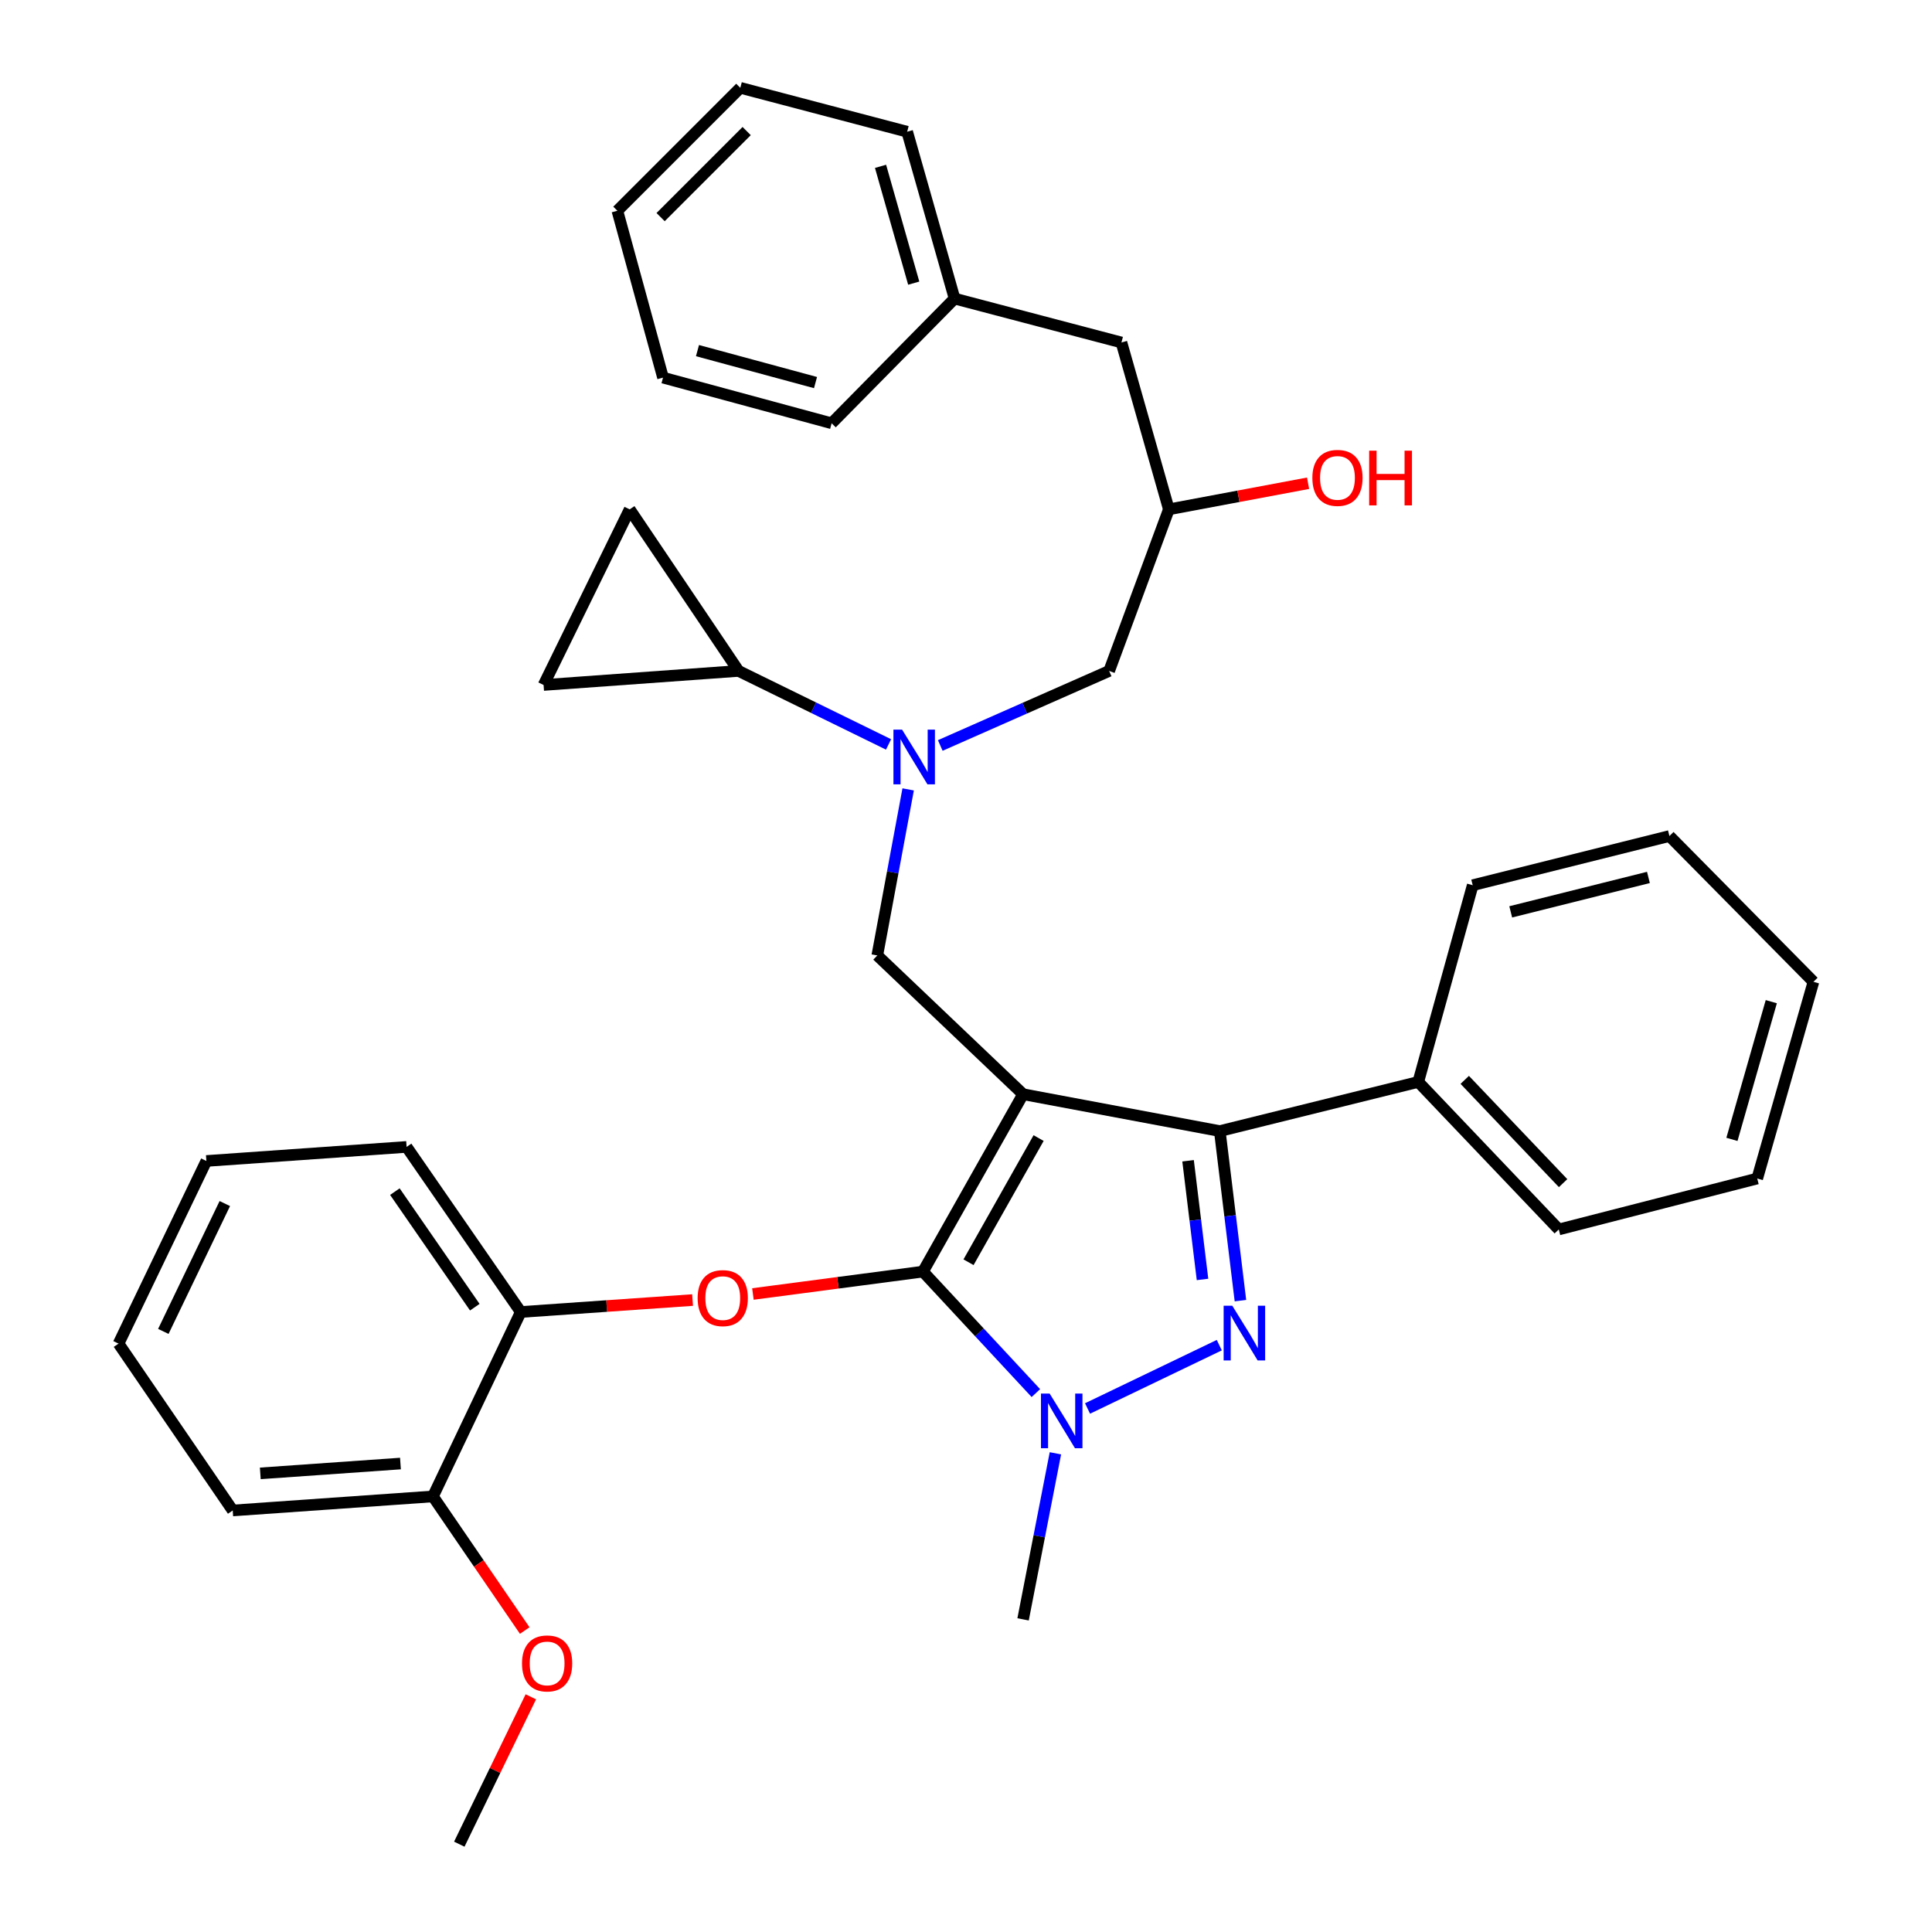 <?xml version='1.0' encoding='iso-8859-1'?>
<svg version='1.1' baseProfile='full'
              xmlns='http://www.w3.org/2000/svg'
                      xmlns:rdkit='http://www.rdkit.org/xml'
                      xmlns:xlink='http://www.w3.org/1999/xlink'
                  xml:space='preserve'
width='1000px' height='1000px' viewBox='0 0 1000 1000'>
<!-- END OF HEADER -->
<rect style='opacity:1.0;fill:#FFFFFF;stroke:none' width='1000' height='1000' x='0' y='0'> </rect>
<path class='bond-0' d='M 459.91,385.313 L 421.092,366.294' style='fill:none;fill-rule:evenodd;stroke:#0000FF;stroke-width:6px;stroke-linecap:butt;stroke-linejoin:miter;stroke-opacity:1' />
<path class='bond-0' d='M 421.092,366.294 L 382.274,347.275' style='fill:none;fill-rule:evenodd;stroke:#000000;stroke-width:6px;stroke-linecap:butt;stroke-linejoin:miter;stroke-opacity:1' />
<path class='bond-1' d='M 486.678,385.858 L 530.386,366.566' style='fill:none;fill-rule:evenodd;stroke:#0000FF;stroke-width:6px;stroke-linecap:butt;stroke-linejoin:miter;stroke-opacity:1' />
<path class='bond-1' d='M 530.386,366.566 L 574.093,347.275' style='fill:none;fill-rule:evenodd;stroke:#000000;stroke-width:6px;stroke-linecap:butt;stroke-linejoin:miter;stroke-opacity:1' />
<path class='bond-2' d='M 470.063,408.587 L 462.075,451.565' style='fill:none;fill-rule:evenodd;stroke:#0000FF;stroke-width:6px;stroke-linecap:butt;stroke-linejoin:miter;stroke-opacity:1' />
<path class='bond-2' d='M 462.075,451.565 L 454.088,494.543' style='fill:none;fill-rule:evenodd;stroke:#000000;stroke-width:6px;stroke-linecap:butt;stroke-linejoin:miter;stroke-opacity:1' />
<path class='bond-3' d='M 574.093,347.275 L 604.998,263.64' style='fill:none;fill-rule:evenodd;stroke:#000000;stroke-width:6px;stroke-linecap:butt;stroke-linejoin:miter;stroke-opacity:1' />
<path class='bond-4' d='M 604.998,263.64 L 641.026,256.882' style='fill:none;fill-rule:evenodd;stroke:#000000;stroke-width:6px;stroke-linecap:butt;stroke-linejoin:miter;stroke-opacity:1' />
<path class='bond-4' d='M 641.026,256.882 L 677.054,250.124' style='fill:none;fill-rule:evenodd;stroke:#FF0000;stroke-width:6px;stroke-linecap:butt;stroke-linejoin:miter;stroke-opacity:1' />
<path class='bond-5' d='M 604.998,263.64 L 580.458,177.271' style='fill:none;fill-rule:evenodd;stroke:#000000;stroke-width:6px;stroke-linecap:butt;stroke-linejoin:miter;stroke-opacity:1' />
<path class='bond-6' d='M 383.181,45.455 L 319.547,109.088' style='fill:none;fill-rule:evenodd;stroke:#000000;stroke-width:6px;stroke-linecap:butt;stroke-linejoin:miter;stroke-opacity:1' />
<path class='bond-6' d='M 386.474,67.837 L 341.93,112.381' style='fill:none;fill-rule:evenodd;stroke:#000000;stroke-width:6px;stroke-linecap:butt;stroke-linejoin:miter;stroke-opacity:1' />
<path class='bond-7' d='M 383.181,45.455 L 469.55,68.179' style='fill:none;fill-rule:evenodd;stroke:#000000;stroke-width:6px;stroke-linecap:butt;stroke-linejoin:miter;stroke-opacity:1' />
<path class='bond-8' d='M 319.547,109.088 L 343.179,195.457' style='fill:none;fill-rule:evenodd;stroke:#000000;stroke-width:6px;stroke-linecap:butt;stroke-linejoin:miter;stroke-opacity:1' />
<path class='bond-9' d='M 343.179,195.457 L 430.456,219.089' style='fill:none;fill-rule:evenodd;stroke:#000000;stroke-width:6px;stroke-linecap:butt;stroke-linejoin:miter;stroke-opacity:1' />
<path class='bond-9' d='M 361.016,181.477 L 422.109,198.02' style='fill:none;fill-rule:evenodd;stroke:#000000;stroke-width:6px;stroke-linecap:butt;stroke-linejoin:miter;stroke-opacity:1' />
<path class='bond-10' d='M 454.088,494.543 L 529.543,566.367' style='fill:none;fill-rule:evenodd;stroke:#000000;stroke-width:6px;stroke-linecap:butt;stroke-linejoin:miter;stroke-opacity:1' />
<path class='bond-11' d='M 536.166,721.059 L 506.948,689.621' style='fill:none;fill-rule:evenodd;stroke:#0000FF;stroke-width:6px;stroke-linecap:butt;stroke-linejoin:miter;stroke-opacity:1' />
<path class='bond-11' d='M 506.948,689.621 L 477.73,658.182' style='fill:none;fill-rule:evenodd;stroke:#000000;stroke-width:6px;stroke-linecap:butt;stroke-linejoin:miter;stroke-opacity:1' />
<path class='bond-12' d='M 562.906,729.029 L 631.1,696.249' style='fill:none;fill-rule:evenodd;stroke:#0000FF;stroke-width:6px;stroke-linecap:butt;stroke-linejoin:miter;stroke-opacity:1' />
<path class='bond-13' d='M 546.277,752.229 L 537.91,795.205' style='fill:none;fill-rule:evenodd;stroke:#0000FF;stroke-width:6px;stroke-linecap:butt;stroke-linejoin:miter;stroke-opacity:1' />
<path class='bond-13' d='M 537.91,795.205 L 529.543,838.181' style='fill:none;fill-rule:evenodd;stroke:#000000;stroke-width:6px;stroke-linecap:butt;stroke-linejoin:miter;stroke-opacity:1' />
<path class='bond-14' d='M 477.73,658.182 L 433.718,663.973' style='fill:none;fill-rule:evenodd;stroke:#000000;stroke-width:6px;stroke-linecap:butt;stroke-linejoin:miter;stroke-opacity:1' />
<path class='bond-14' d='M 433.718,663.973 L 389.707,669.764' style='fill:none;fill-rule:evenodd;stroke:#FF0000;stroke-width:6px;stroke-linecap:butt;stroke-linejoin:miter;stroke-opacity:1' />
<path class='bond-15' d='M 477.73,658.182 L 529.543,566.367' style='fill:none;fill-rule:evenodd;stroke:#000000;stroke-width:6px;stroke-linecap:butt;stroke-linejoin:miter;stroke-opacity:1' />
<path class='bond-15' d='M 501.313,653.333 L 537.582,589.062' style='fill:none;fill-rule:evenodd;stroke:#000000;stroke-width:6px;stroke-linecap:butt;stroke-linejoin:miter;stroke-opacity:1' />
<path class='bond-16' d='M 529.543,566.367 L 631.363,585.45' style='fill:none;fill-rule:evenodd;stroke:#000000;stroke-width:6px;stroke-linecap:butt;stroke-linejoin:miter;stroke-opacity:1' />
<path class='bond-17' d='M 631.363,585.45 L 734.091,560.003' style='fill:none;fill-rule:evenodd;stroke:#000000;stroke-width:6px;stroke-linecap:butt;stroke-linejoin:miter;stroke-opacity:1' />
<path class='bond-18' d='M 631.363,585.45 L 636.705,629.331' style='fill:none;fill-rule:evenodd;stroke:#000000;stroke-width:6px;stroke-linecap:butt;stroke-linejoin:miter;stroke-opacity:1' />
<path class='bond-18' d='M 636.705,629.331 L 642.047,673.211' style='fill:none;fill-rule:evenodd;stroke:#0000FF;stroke-width:6px;stroke-linecap:butt;stroke-linejoin:miter;stroke-opacity:1' />
<path class='bond-18' d='M 614.943,600.809 L 618.683,631.525' style='fill:none;fill-rule:evenodd;stroke:#000000;stroke-width:6px;stroke-linecap:butt;stroke-linejoin:miter;stroke-opacity:1' />
<path class='bond-18' d='M 618.683,631.525 L 622.422,662.241' style='fill:none;fill-rule:evenodd;stroke:#0000FF;stroke-width:6px;stroke-linecap:butt;stroke-linejoin:miter;stroke-opacity:1' />
<path class='bond-19' d='M 382.274,347.275 L 281.361,354.547' style='fill:none;fill-rule:evenodd;stroke:#000000;stroke-width:6px;stroke-linecap:butt;stroke-linejoin:miter;stroke-opacity:1' />
<path class='bond-20' d='M 382.274,347.275 L 325.912,263.64' style='fill:none;fill-rule:evenodd;stroke:#000000;stroke-width:6px;stroke-linecap:butt;stroke-linejoin:miter;stroke-opacity:1' />
<path class='bond-21' d='M 281.361,354.547 L 325.912,263.64' style='fill:none;fill-rule:evenodd;stroke:#000000;stroke-width:6px;stroke-linecap:butt;stroke-linejoin:miter;stroke-opacity:1' />
<path class='bond-22' d='M 358.474,672.905 L 314.012,675.998' style='fill:none;fill-rule:evenodd;stroke:#FF0000;stroke-width:6px;stroke-linecap:butt;stroke-linejoin:miter;stroke-opacity:1' />
<path class='bond-22' d='M 314.012,675.998 L 269.55,679.091' style='fill:none;fill-rule:evenodd;stroke:#000000;stroke-width:6px;stroke-linecap:butt;stroke-linejoin:miter;stroke-opacity:1' />
<path class='bond-23' d='M 106.819,600.913 L 61.361,695.451' style='fill:none;fill-rule:evenodd;stroke:#000000;stroke-width:6px;stroke-linecap:butt;stroke-linejoin:miter;stroke-opacity:1' />
<path class='bond-23' d='M 116.362,622.961 L 84.541,689.138' style='fill:none;fill-rule:evenodd;stroke:#000000;stroke-width:6px;stroke-linecap:butt;stroke-linejoin:miter;stroke-opacity:1' />
<path class='bond-24' d='M 106.819,600.913 L 210.455,593.64' style='fill:none;fill-rule:evenodd;stroke:#000000;stroke-width:6px;stroke-linecap:butt;stroke-linejoin:miter;stroke-opacity:1' />
<path class='bond-25' d='M 61.361,695.451 L 120.456,781.819' style='fill:none;fill-rule:evenodd;stroke:#000000;stroke-width:6px;stroke-linecap:butt;stroke-linejoin:miter;stroke-opacity:1' />
<path class='bond-26' d='M 120.456,781.819 L 224.092,774.547' style='fill:none;fill-rule:evenodd;stroke:#000000;stroke-width:6px;stroke-linecap:butt;stroke-linejoin:miter;stroke-opacity:1' />
<path class='bond-26' d='M 134.73,762.618 L 207.275,757.527' style='fill:none;fill-rule:evenodd;stroke:#000000;stroke-width:6px;stroke-linecap:butt;stroke-linejoin:miter;stroke-opacity:1' />
<path class='bond-27' d='M 734.091,560.003 L 806.823,636.366' style='fill:none;fill-rule:evenodd;stroke:#000000;stroke-width:6px;stroke-linecap:butt;stroke-linejoin:miter;stroke-opacity:1' />
<path class='bond-27' d='M 758.147,558.936 L 809.059,612.39' style='fill:none;fill-rule:evenodd;stroke:#000000;stroke-width:6px;stroke-linecap:butt;stroke-linejoin:miter;stroke-opacity:1' />
<path class='bond-28' d='M 734.091,560.003 L 762.272,458.183' style='fill:none;fill-rule:evenodd;stroke:#000000;stroke-width:6px;stroke-linecap:butt;stroke-linejoin:miter;stroke-opacity:1' />
<path class='bond-29' d='M 806.823,636.366 L 909.541,610' style='fill:none;fill-rule:evenodd;stroke:#000000;stroke-width:6px;stroke-linecap:butt;stroke-linejoin:miter;stroke-opacity:1' />
<path class='bond-30' d='M 909.541,610 L 938.639,508.18' style='fill:none;fill-rule:evenodd;stroke:#000000;stroke-width:6px;stroke-linecap:butt;stroke-linejoin:miter;stroke-opacity:1' />
<path class='bond-30' d='M 896.449,589.738 L 916.818,518.464' style='fill:none;fill-rule:evenodd;stroke:#000000;stroke-width:6px;stroke-linecap:butt;stroke-linejoin:miter;stroke-opacity:1' />
<path class='bond-31' d='M 938.639,508.18 L 864.092,432.725' style='fill:none;fill-rule:evenodd;stroke:#000000;stroke-width:6px;stroke-linecap:butt;stroke-linejoin:miter;stroke-opacity:1' />
<path class='bond-32' d='M 864.092,432.725 L 762.272,458.183' style='fill:none;fill-rule:evenodd;stroke:#000000;stroke-width:6px;stroke-linecap:butt;stroke-linejoin:miter;stroke-opacity:1' />
<path class='bond-32' d='M 853.223,454.157 L 781.949,471.977' style='fill:none;fill-rule:evenodd;stroke:#000000;stroke-width:6px;stroke-linecap:butt;stroke-linejoin:miter;stroke-opacity:1' />
<path class='bond-33' d='M 224.092,774.547 L 269.55,679.091' style='fill:none;fill-rule:evenodd;stroke:#000000;stroke-width:6px;stroke-linecap:butt;stroke-linejoin:miter;stroke-opacity:1' />
<path class='bond-34' d='M 224.092,774.547 L 247.844,809.258' style='fill:none;fill-rule:evenodd;stroke:#000000;stroke-width:6px;stroke-linecap:butt;stroke-linejoin:miter;stroke-opacity:1' />
<path class='bond-34' d='M 247.844,809.258 L 271.597,843.969' style='fill:none;fill-rule:evenodd;stroke:#FF0000;stroke-width:6px;stroke-linecap:butt;stroke-linejoin:miter;stroke-opacity:1' />
<path class='bond-35' d='M 269.55,679.091 L 210.455,593.64' style='fill:none;fill-rule:evenodd;stroke:#000000;stroke-width:6px;stroke-linecap:butt;stroke-linejoin:miter;stroke-opacity:1' />
<path class='bond-35' d='M 245.754,676.6 L 204.387,616.785' style='fill:none;fill-rule:evenodd;stroke:#000000;stroke-width:6px;stroke-linecap:butt;stroke-linejoin:miter;stroke-opacity:1' />
<path class='bond-36' d='M 274.758,878.267 L 256.243,916.406' style='fill:none;fill-rule:evenodd;stroke:#FF0000;stroke-width:6px;stroke-linecap:butt;stroke-linejoin:miter;stroke-opacity:1' />
<path class='bond-36' d='M 256.243,916.406 L 237.728,954.545' style='fill:none;fill-rule:evenodd;stroke:#000000;stroke-width:6px;stroke-linecap:butt;stroke-linejoin:miter;stroke-opacity:1' />
<path class='bond-37' d='M 430.456,219.089 L 494.089,154.547' style='fill:none;fill-rule:evenodd;stroke:#000000;stroke-width:6px;stroke-linecap:butt;stroke-linejoin:miter;stroke-opacity:1' />
<path class='bond-38' d='M 494.089,154.547 L 469.55,68.179' style='fill:none;fill-rule:evenodd;stroke:#000000;stroke-width:6px;stroke-linecap:butt;stroke-linejoin:miter;stroke-opacity:1' />
<path class='bond-38' d='M 472.945,146.554 L 455.767,86.096' style='fill:none;fill-rule:evenodd;stroke:#000000;stroke-width:6px;stroke-linecap:butt;stroke-linejoin:miter;stroke-opacity:1' />
<path class='bond-39' d='M 494.089,154.547 L 580.458,177.271' style='fill:none;fill-rule:evenodd;stroke:#000000;stroke-width:6px;stroke-linecap:butt;stroke-linejoin:miter;stroke-opacity:1' />
<path  class='atom-0' d='M 466.921 377.655
L 476.201 392.655
Q 477.121 394.135, 478.601 396.815
Q 480.081 399.495, 480.161 399.655
L 480.161 377.655
L 483.921 377.655
L 483.921 405.975
L 480.041 405.975
L 470.081 389.575
Q 468.921 387.655, 467.681 385.455
Q 466.481 383.255, 466.121 382.575
L 466.121 405.975
L 462.441 405.975
L 462.441 377.655
L 466.921 377.655
' fill='#0000FF'/>
<path  class='atom-4' d='M 679.274 247.35
Q 679.274 240.55, 682.634 236.75
Q 685.994 232.95, 692.274 232.95
Q 698.554 232.95, 701.914 236.75
Q 705.274 240.55, 705.274 247.35
Q 705.274 254.23, 701.874 258.15
Q 698.474 262.03, 692.274 262.03
Q 686.034 262.03, 682.634 258.15
Q 679.274 254.27, 679.274 247.35
M 692.274 258.83
Q 696.594 258.83, 698.914 255.95
Q 701.274 253.03, 701.274 247.35
Q 701.274 241.79, 698.914 238.99
Q 696.594 236.15, 692.274 236.15
Q 687.954 236.15, 685.594 238.95
Q 683.274 241.75, 683.274 247.35
Q 683.274 253.07, 685.594 255.95
Q 687.954 258.83, 692.274 258.83
' fill='#FF0000'/>
<path  class='atom-4' d='M 708.674 233.27
L 712.514 233.27
L 712.514 245.31
L 726.994 245.31
L 726.994 233.27
L 730.834 233.27
L 730.834 261.59
L 726.994 261.59
L 726.994 248.51
L 712.514 248.51
L 712.514 261.59
L 708.674 261.59
L 708.674 233.27
' fill='#FF0000'/>
<path  class='atom-8' d='M 543.283 721.293
L 552.563 736.293
Q 553.483 737.773, 554.963 740.453
Q 556.443 743.133, 556.523 743.293
L 556.523 721.293
L 560.283 721.293
L 560.283 749.613
L 556.403 749.613
L 546.443 733.213
Q 545.283 731.293, 544.043 729.093
Q 542.843 726.893, 542.483 726.213
L 542.483 749.613
L 538.803 749.613
L 538.803 721.293
L 543.283 721.293
' fill='#0000FF'/>
<path  class='atom-12' d='M 637.832 675.844
L 647.112 690.844
Q 648.032 692.324, 649.512 695.004
Q 650.992 697.684, 651.072 697.844
L 651.072 675.844
L 654.832 675.844
L 654.832 704.164
L 650.952 704.164
L 640.992 687.764
Q 639.832 685.844, 638.592 683.644
Q 637.392 681.444, 637.032 680.764
L 637.032 704.164
L 633.352 704.164
L 633.352 675.844
L 637.832 675.844
' fill='#0000FF'/>
<path  class='atom-16' d='M 361.094 671.899
Q 361.094 665.099, 364.454 661.299
Q 367.814 657.499, 374.094 657.499
Q 380.374 657.499, 383.734 661.299
Q 387.094 665.099, 387.094 671.899
Q 387.094 678.779, 383.694 682.699
Q 380.294 686.579, 374.094 686.579
Q 367.854 686.579, 364.454 682.699
Q 361.094 678.819, 361.094 671.899
M 374.094 683.379
Q 378.414 683.379, 380.734 680.499
Q 383.094 677.579, 383.094 671.899
Q 383.094 666.339, 380.734 663.539
Q 378.414 660.699, 374.094 660.699
Q 369.774 660.699, 367.414 663.499
Q 365.094 666.299, 365.094 671.899
Q 365.094 677.619, 367.414 680.499
Q 369.774 683.379, 374.094 683.379
' fill='#FF0000'/>
<path  class='atom-30' d='M 270.187 860.985
Q 270.187 854.185, 273.547 850.385
Q 276.907 846.585, 283.187 846.585
Q 289.467 846.585, 292.827 850.385
Q 296.187 854.185, 296.187 860.985
Q 296.187 867.865, 292.787 871.785
Q 289.387 875.665, 283.187 875.665
Q 276.947 875.665, 273.547 871.785
Q 270.187 867.905, 270.187 860.985
M 283.187 872.465
Q 287.507 872.465, 289.827 869.585
Q 292.187 866.665, 292.187 860.985
Q 292.187 855.425, 289.827 852.625
Q 287.507 849.785, 283.187 849.785
Q 278.867 849.785, 276.507 852.585
Q 274.187 855.385, 274.187 860.985
Q 274.187 866.705, 276.507 869.585
Q 278.867 872.465, 283.187 872.465
' fill='#FF0000'/>
</svg>
